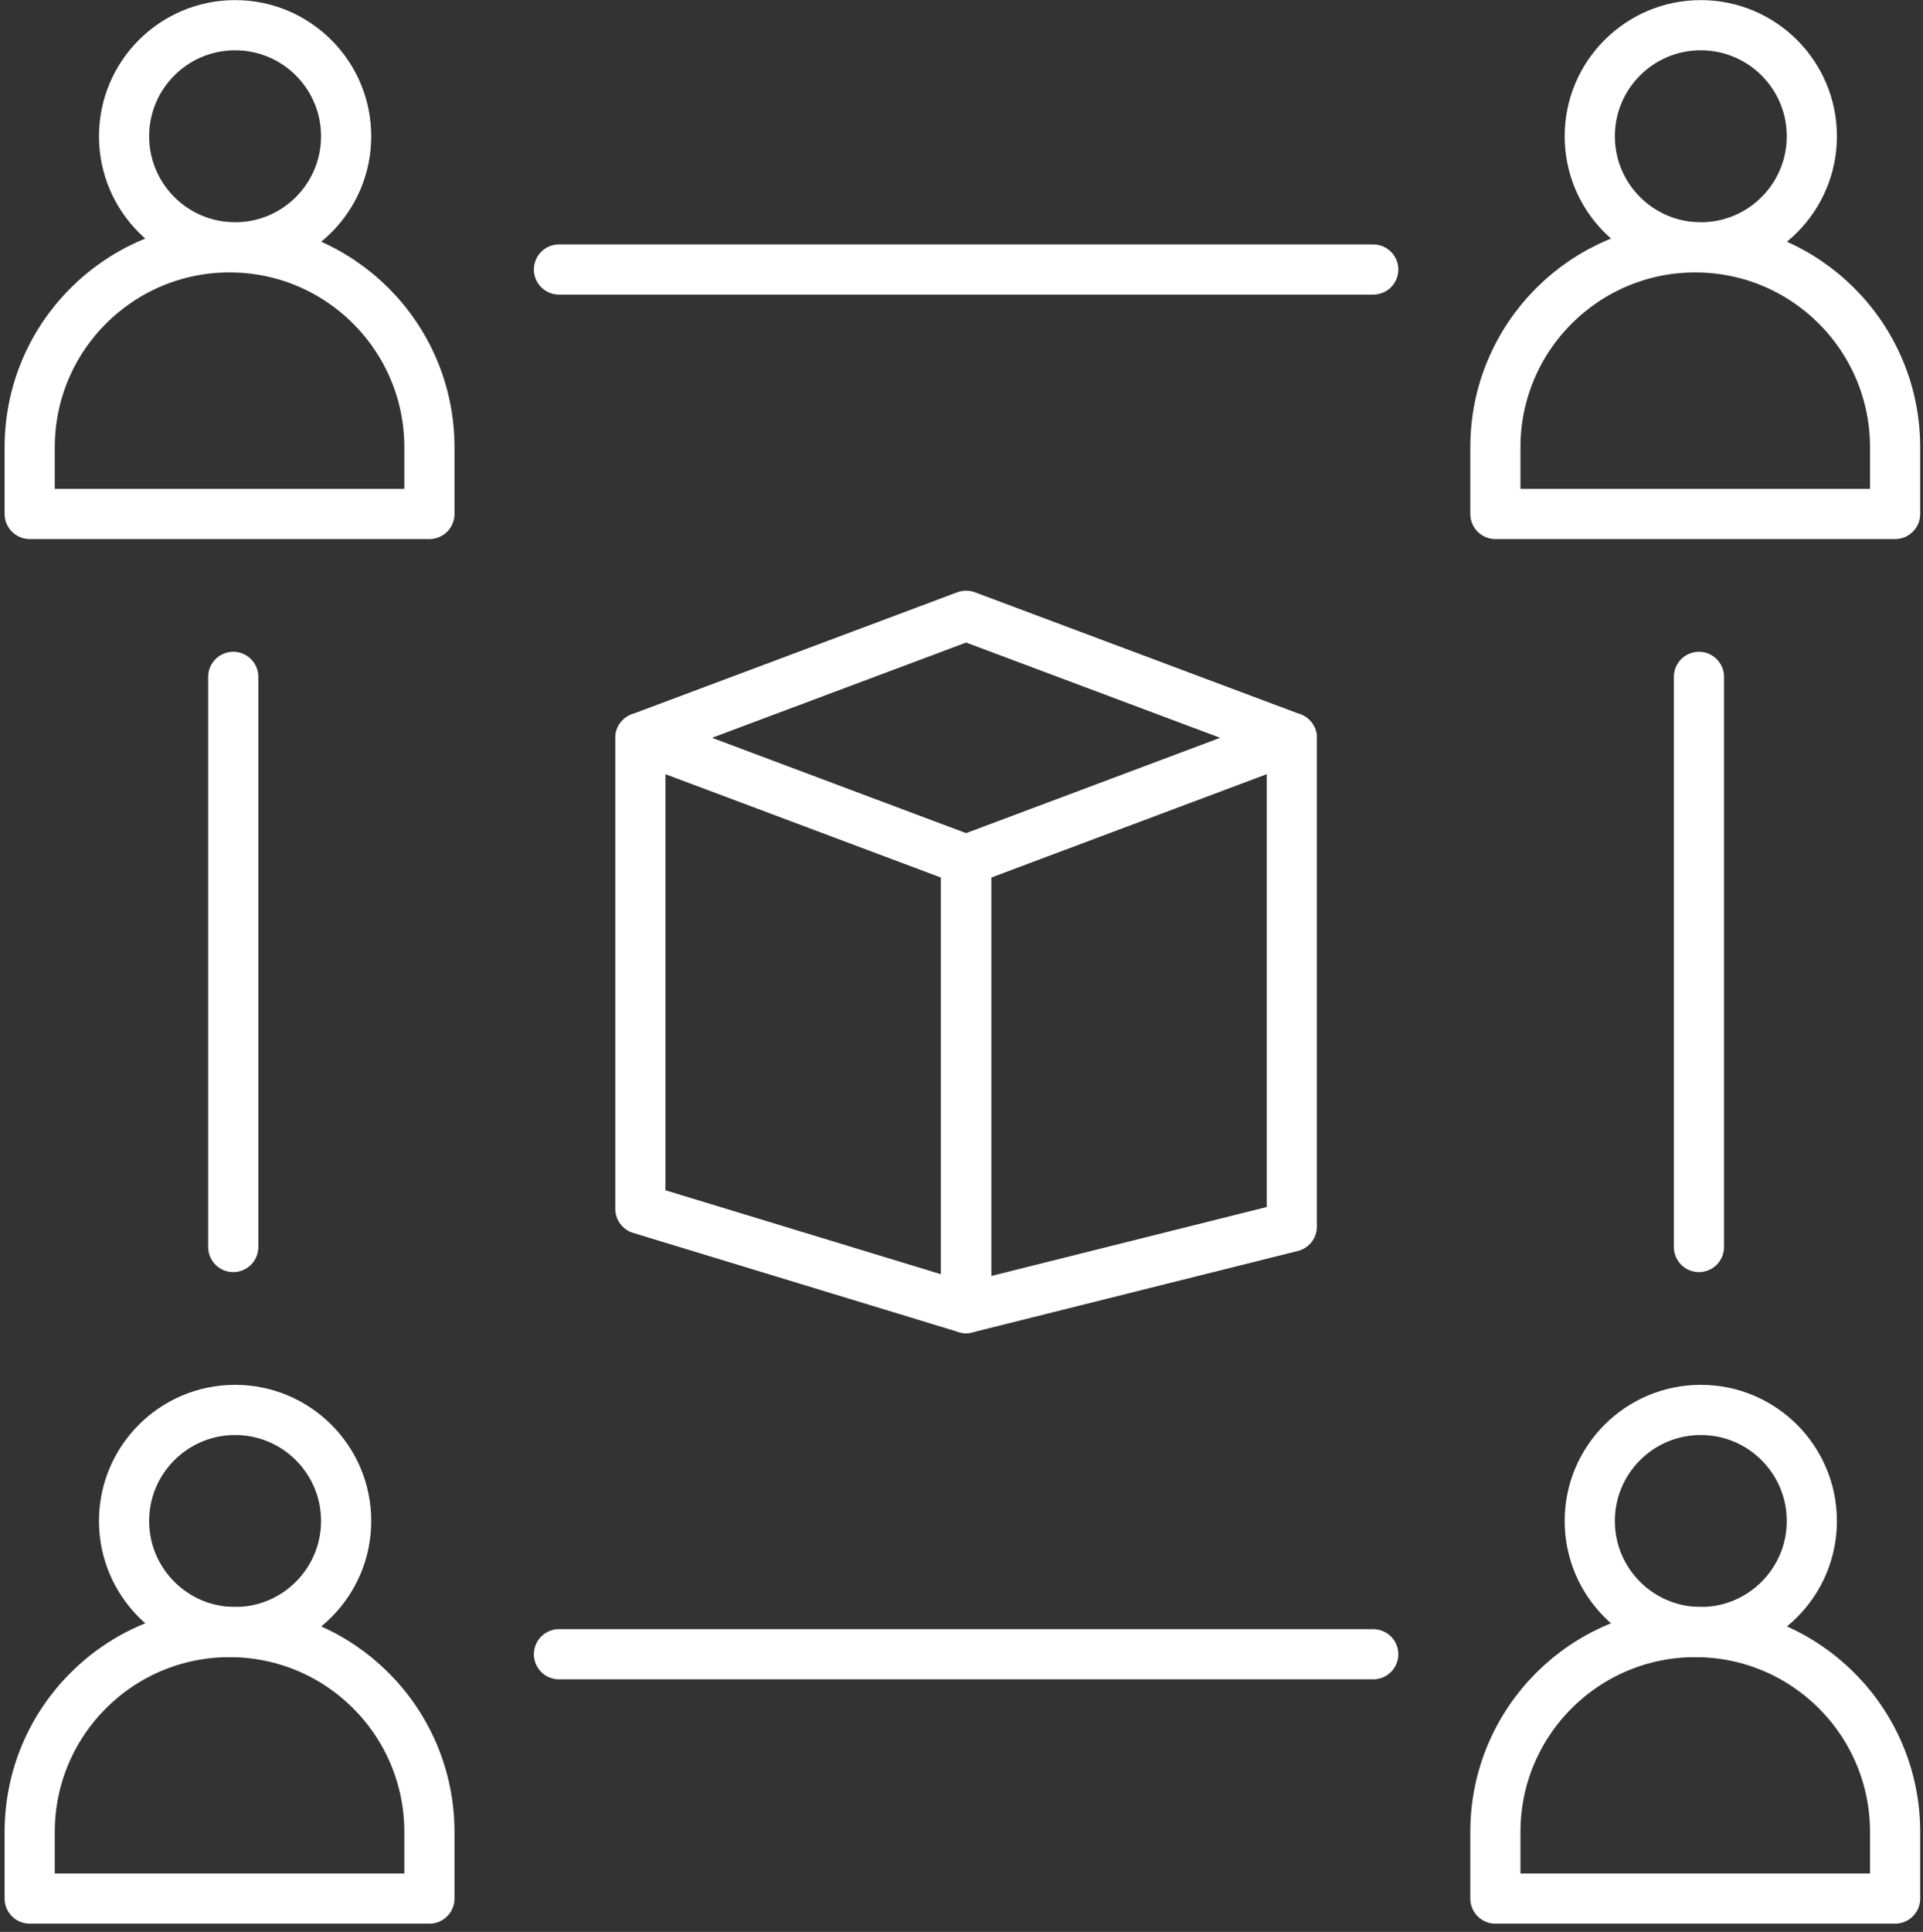 <svg width="230" height="231" viewBox="0 0 230 231" fill="none" xmlns="http://www.w3.org/2000/svg">
<rect x="0" y="0" width="230" height="231" fill="#333333" stroke="none"/>
<path d="M115.551 102.84V156.414L154.507 146.667V88.227L115.551 102.84Z" stroke="#ffffff" stroke-width="6" stroke-miterlimit="10" stroke-linecap="round" stroke-linejoin="round"/>
<path d="M76.593 88.227V144.547L115.551 156.414V102.84L76.593 88.227Z" stroke="#ffffff" stroke-width="6" stroke-miterlimit="10" stroke-linecap="round" stroke-linejoin="round"/>
<path d="M76.593 88.227L115.551 102.84L154.507 88.227L115.551 73.627L76.593 88.227Z" stroke="#ffffff" stroke-width="6" stroke-miterlimit="10" stroke-linecap="round" stroke-linejoin="round"/>
<path d="M41.4 16.294C41.4 23.627 35.455 29.573 28.12 29.573C20.785 29.573 14.839 23.627 14.839 16.294C14.839 8.96 20.785 3.013 28.12 3.013C35.455 3.013 41.4 8.96 41.4 16.294Z" stroke="#ffffff" stroke-width="6" stroke-miterlimit="10" stroke-linecap="round" stroke-linejoin="round"/>
<path d="M51.36 61.454H3.551V53.48C3.551 40.28 14.254 29.574 27.455 29.574H27.456C40.657 29.574 51.36 40.28 51.36 53.48V61.454Z" stroke="#ffffff" stroke-width="6" stroke-miterlimit="10" stroke-linecap="round" stroke-linejoin="round"/>
<path d="M216.704 16.294C216.704 23.627 210.759 29.573 203.424 29.573C196.089 29.573 190.143 23.627 190.143 16.294C190.143 8.96 196.089 3.013 203.424 3.013C210.759 3.013 216.704 8.96 216.704 16.294Z" stroke="#ffffff" stroke-width="6" stroke-miterlimit="10" stroke-linecap="round" stroke-linejoin="round"/>
<path d="M226.665 61.454H178.854V53.48C178.854 40.28 189.557 29.574 202.76 29.574C215.962 29.574 226.665 40.28 226.665 53.48V61.454Z" stroke="#ffffff" stroke-width="6" stroke-miterlimit="10" stroke-linecap="round" stroke-linejoin="round"/>
<path d="M216.704 181.867C216.704 189.2 210.759 195.147 203.424 195.147C196.089 195.147 190.143 189.2 190.143 181.867C190.143 174.534 196.089 168.587 203.424 168.587C210.759 168.587 216.704 174.534 216.704 181.867Z" stroke="#ffffff" stroke-width="6" stroke-miterlimit="10" stroke-linecap="round" stroke-linejoin="round"/>
<path d="M226.665 227.013H178.854V219.053C178.854 205.84 189.557 195.147 202.76 195.147C215.962 195.147 226.665 205.84 226.665 219.053V227.013Z" stroke="#ffffff" stroke-width="6" stroke-miterlimit="10" stroke-linecap="round" stroke-linejoin="round"/>
<path d="M41.4 181.867C41.4 189.2 35.455 195.147 28.12 195.147C20.785 195.147 14.839 189.2 14.839 181.867C14.839 174.534 20.785 168.587 28.12 168.587C35.455 168.587 41.4 174.534 41.4 181.867Z" stroke="#ffffff" stroke-width="6" stroke-miterlimit="10" stroke-linecap="round" stroke-linejoin="round"/>
<path d="M51.36 227.013H3.551V219.053C3.551 205.84 14.254 195.147 27.455 195.147H27.456C40.657 195.147 51.36 205.84 51.36 219.053V227.013Z" stroke="#ffffff" stroke-width="6" stroke-miterlimit="10" stroke-linecap="round" stroke-linejoin="round"/>
<path d="M66.855 32.227H164.245" stroke="#ffffff" stroke-width="6" stroke-miterlimit="10" stroke-linecap="round" stroke-linejoin="round"/>
<path d="M66.855 197.8H164.245" stroke="#ffffff" stroke-width="6" stroke-miterlimit="10" stroke-linecap="round" stroke-linejoin="round"/>
<path d="M203.203 80.934V149.107" stroke="#ffffff" stroke-width="6" stroke-miterlimit="10" stroke-linecap="round" stroke-linejoin="round"/>
<path d="M27.898 80.934V149.107" stroke="#ffffff" stroke-width="6" stroke-miterlimit="10" stroke-linecap="round" stroke-linejoin="round"/>
</svg>
